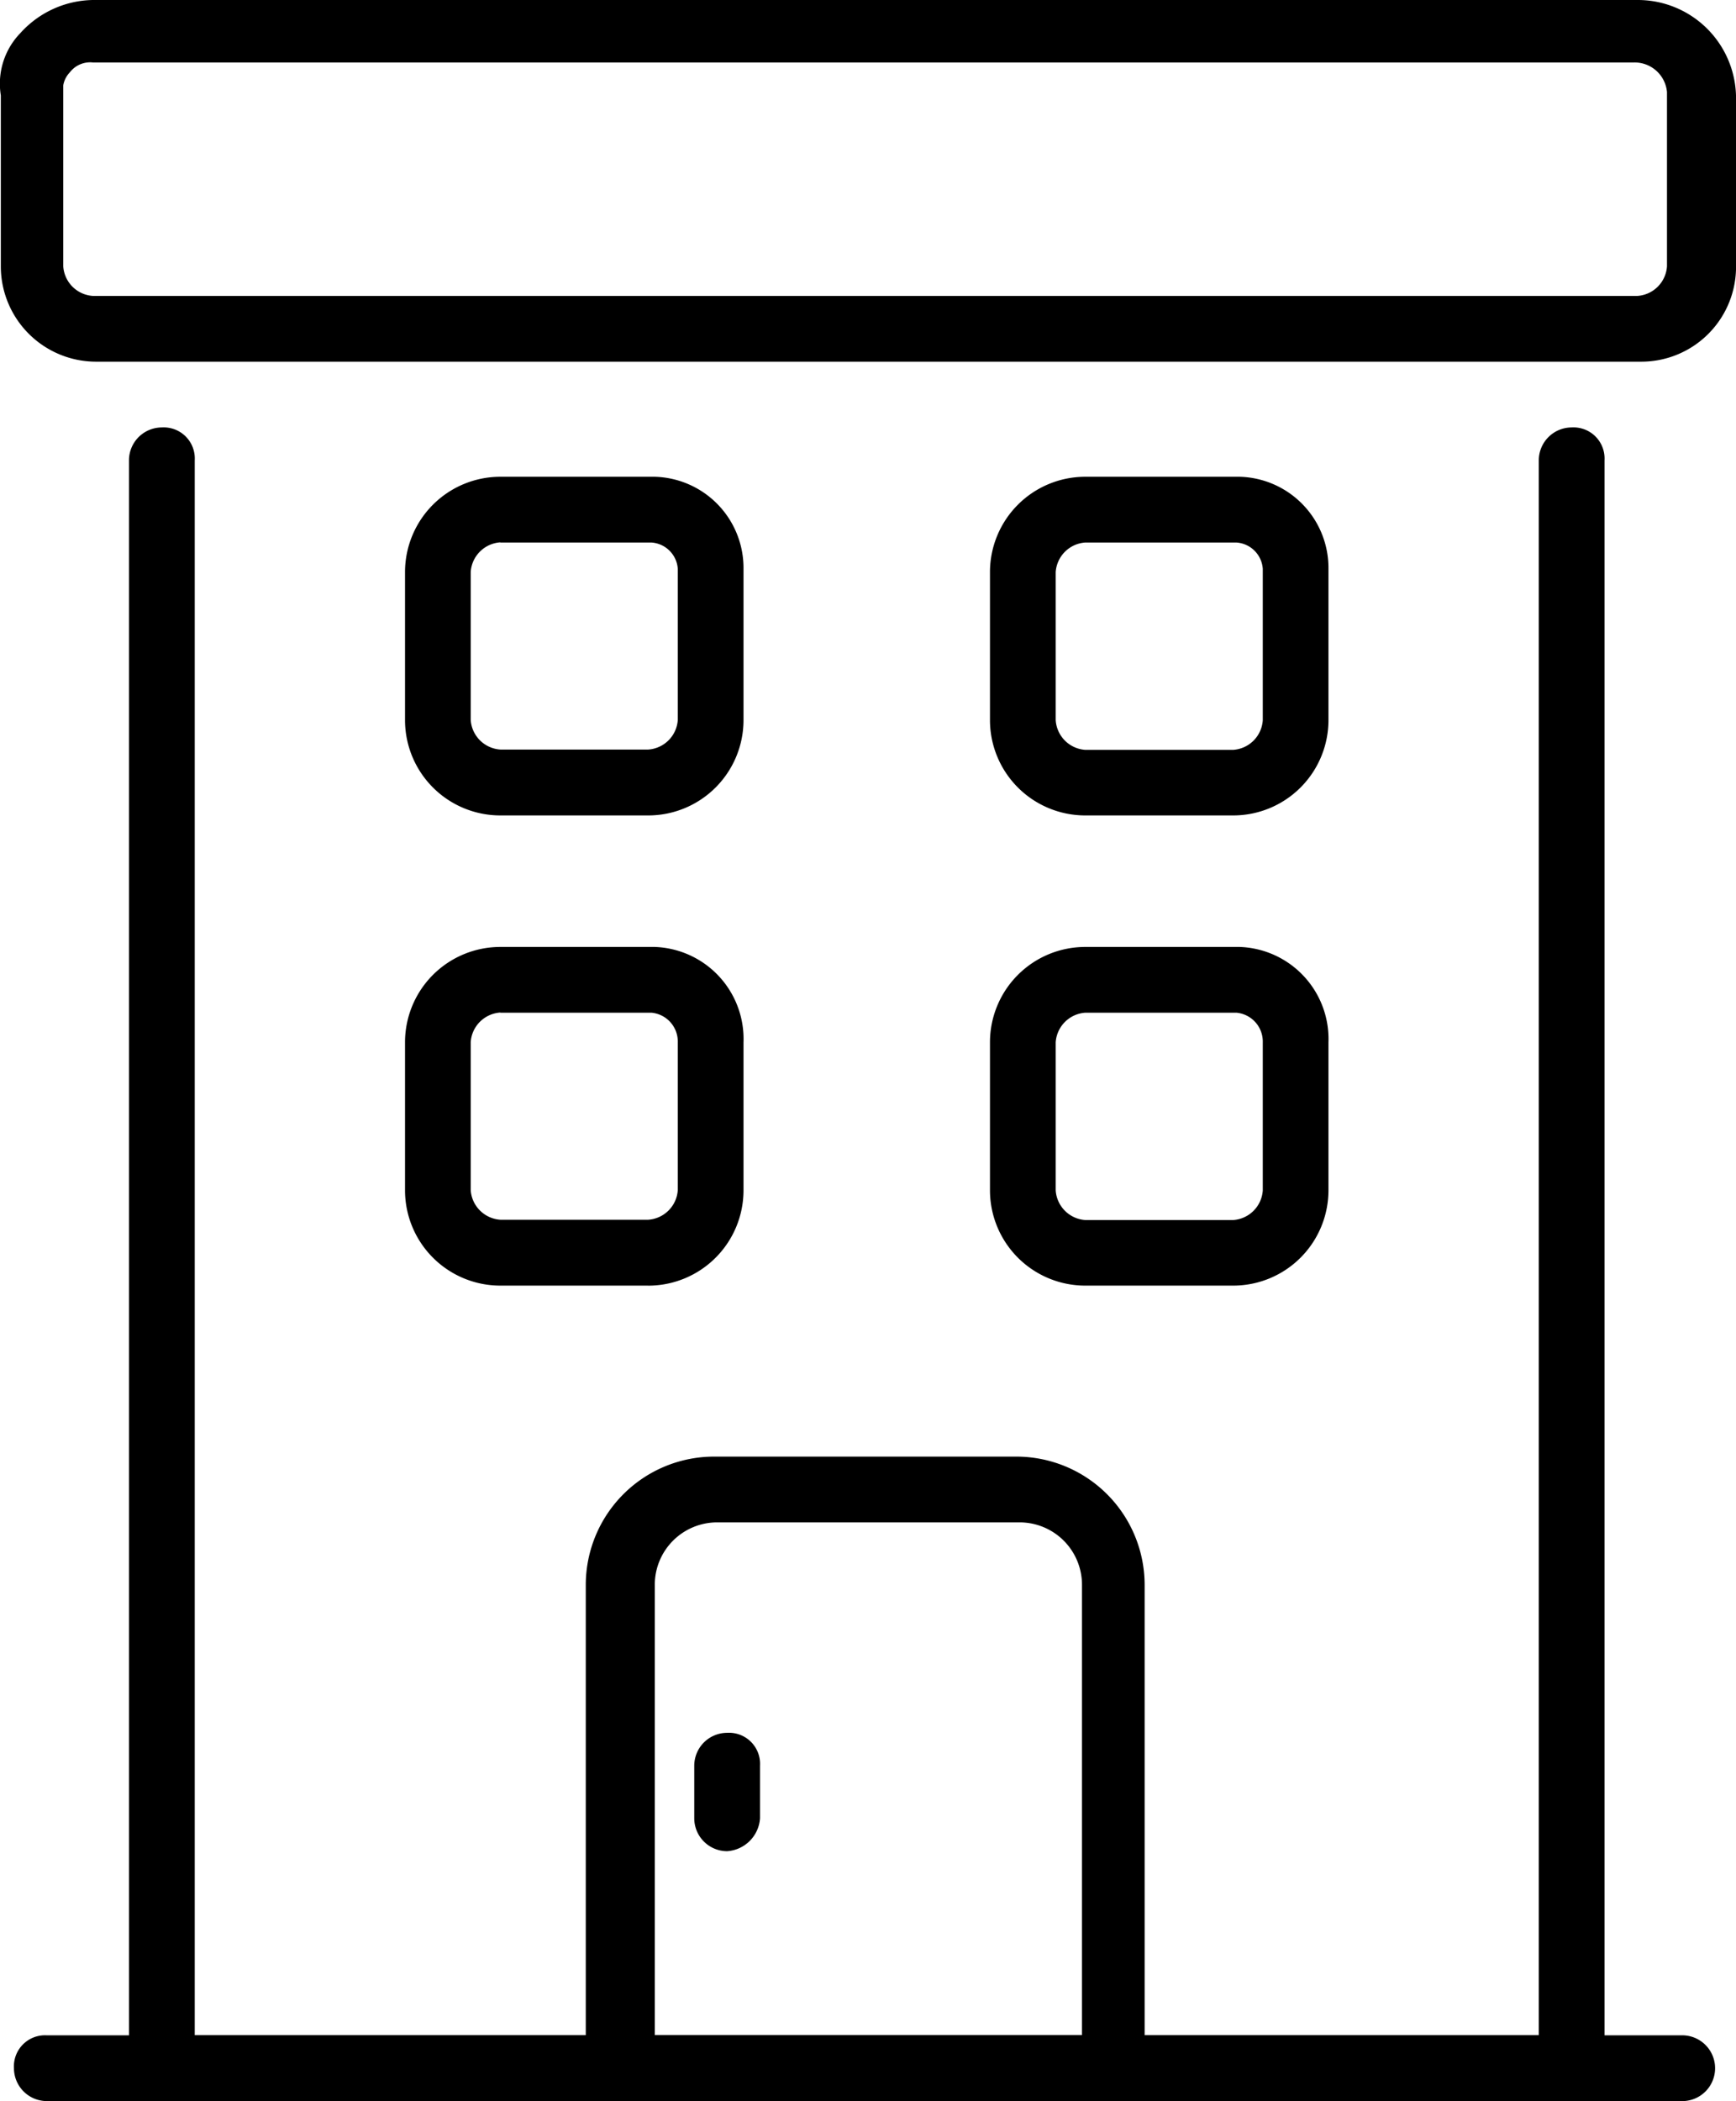 <svg xmlns="http://www.w3.org/2000/svg" width="40.071" height="48.472" viewBox="0 0 40.071 48.472">
  <g id="apartment" transform="translate(-5.675 -0.1)">
    <g id="Group_5340" data-name="Group 5340" transform="translate(8.652 9.961)">
      <path id="Path_2265" data-name="Path 2265" d="M42.825,51.711H10.359a.76.76,0,0,1-.759-.759V13.859a.76.76,0,0,1,.759-.759.717.717,0,0,1,.759.759V50.194H42.142V13.859A.76.76,0,0,1,42.9,13.1a.717.717,0,0,1,.759.759V50.952a.965.965,0,0,1-.834.759Z" transform="translate(-9.6 -13.1)" />
    </g>
    <g id="Group_5341" data-name="Group 5341" transform="translate(5.675 0.1)">
      <path id="Path_2266" data-name="Path 2266" d="M43.546,8.444H7.894a2.2,2.2,0,0,1-2.2-2.2V2.3A1.677,1.677,0,0,1,6.149.859,2.3,2.3,0,0,1,7.818.1H43.47a2.268,2.268,0,0,1,2.276,2.2V6.32a2.187,2.187,0,0,1-2.2,2.124ZM7.818,1.541a.591.591,0,0,0-.531.228.575.575,0,0,0-.152.3V6.244a.733.733,0,0,0,.683.683H43.47a.733.733,0,0,0,.683-.683V2.224a.75.75,0,0,0-.759-.683Z" transform="translate(-5.675 -0.1)" />
    </g>
    <g id="Group_5342" data-name="Group 5342" transform="translate(19.196 33.704)">
      <path id="Path_2267" data-name="Path 2267" d="M35.637,59.268H24.259a.76.76,0,0,1-.759-.759V47.358A2.962,2.962,0,0,1,26.458,44.4h6.979A2.962,2.962,0,0,1,36.4,47.358V58.509A.816.816,0,0,1,35.637,59.268Zm-10.62-1.517h9.937V47.358a1.44,1.44,0,0,0-1.441-1.441H26.534a1.44,1.44,0,0,0-1.441,1.441V57.751Z" transform="translate(-23.5 -44.4)" />
    </g>
    <g id="Group_5357" data-name="Group 5357" transform="translate(15.024 11.099)">
      <g id="Group_5349" data-name="Group 5349">
        <g id="Group_5345" data-name="Group 5345">
          <g id="Group_5344" data-name="Group 5344">
            <g id="Group_5343" data-name="Group 5343">
              <path id="Path_2268" data-name="Path 2268" d="M23.613,22.413H20.2a2.2,2.2,0,0,1-2.2-2.2V16.8a2.2,2.2,0,0,1,2.2-2.2h3.565a2.105,2.105,0,0,1,2.048,2.124v3.489a2.2,2.2,0,0,1-2.2,2.2Zm-3.414-6.3a.733.733,0,0,0-.683.683v3.414a.733.733,0,0,0,.683.683h3.414a.733.733,0,0,0,.683-.683V16.724a.653.653,0,0,0-.607-.607H20.2Z" transform="translate(-18 -14.6)" />
            </g>
          </g>
        </g>
        <g id="Group_5348" data-name="Group 5348" transform="translate(0 10.847)">
          <g id="Group_5347" data-name="Group 5347">
            <g id="Group_5346" data-name="Group 5346">
              <path id="Path_2269" data-name="Path 2269" d="M23.613,36.713H20.2a2.2,2.2,0,0,1-2.2-2.2V31.1a2.2,2.2,0,0,1,2.2-2.2h3.565a2.124,2.124,0,0,1,2.048,2.2v3.414a2.2,2.2,0,0,1-2.2,2.2Zm-3.414-6.3a.733.733,0,0,0-.683.683v3.414a.733.733,0,0,0,.683.683h3.414a.733.733,0,0,0,.683-.683V31.1a.669.669,0,0,0-.607-.683H20.2Z" transform="translate(-18 -28.9)" />
            </g>
          </g>
        </g>
      </g>
      <g id="Group_5356" data-name="Group 5356" transform="translate(13.502)">
        <g id="Group_5352" data-name="Group 5352">
          <g id="Group_5351" data-name="Group 5351">
            <g id="Group_5350" data-name="Group 5350">
              <path id="Path_2270" data-name="Path 2270" d="M41.413,22.413H38a2.2,2.2,0,0,1-2.2-2.2V16.8A2.2,2.2,0,0,1,38,14.6h3.565a2.105,2.105,0,0,1,2.048,2.124v3.489A2.2,2.2,0,0,1,41.413,22.413ZM38,16.117a.733.733,0,0,0-.683.683v3.414A.733.733,0,0,0,38,20.9h3.414a.733.733,0,0,0,.683-.683V16.724a.653.653,0,0,0-.607-.607H38Z" transform="translate(-35.8 -14.6)" />
            </g>
          </g>
        </g>
        <g id="Group_5355" data-name="Group 5355" transform="translate(0 10.847)">
          <g id="Group_5354" data-name="Group 5354">
            <g id="Group_5353" data-name="Group 5353">
              <path id="Path_2271" data-name="Path 2271" d="M41.413,36.713H38a2.2,2.2,0,0,1-2.2-2.2V31.1A2.2,2.2,0,0,1,38,28.9h3.565a2.124,2.124,0,0,1,2.048,2.2v3.414A2.2,2.2,0,0,1,41.413,36.713ZM38,30.417a.733.733,0,0,0-.683.683v3.414A.733.733,0,0,0,38,35.2h3.414a.733.733,0,0,0,.683-.683V31.1a.669.669,0,0,0-.607-.683H38Z" transform="translate(-35.8 -28.9)" />
            </g>
          </g>
        </g>
      </g>
    </g>
    <g id="Group_5358" data-name="Group 5358" transform="translate(5.997 47.055)">
      <path id="Path_2272" data-name="Path 2272" d="M44.635,63.517H6.859a.76.76,0,0,1-.759-.759A.717.717,0,0,1,6.859,62H44.635a.759.759,0,0,1,0,1.517Z" transform="translate(-6.1 -62)" />
    </g>
    <g id="Group_5359" data-name="Group 5359" transform="translate(21.7 40.076)">
      <path id="Path_2273" data-name="Path 2273" d="M27.559,55.531a.76.76,0,0,1-.759-.759V53.559a.76.76,0,0,1,.759-.759.717.717,0,0,1,.759.759v1.214A.816.816,0,0,1,27.559,55.531Z" transform="translate(-26.8 -52.8)" />
    </g>
  </g>
</svg>
